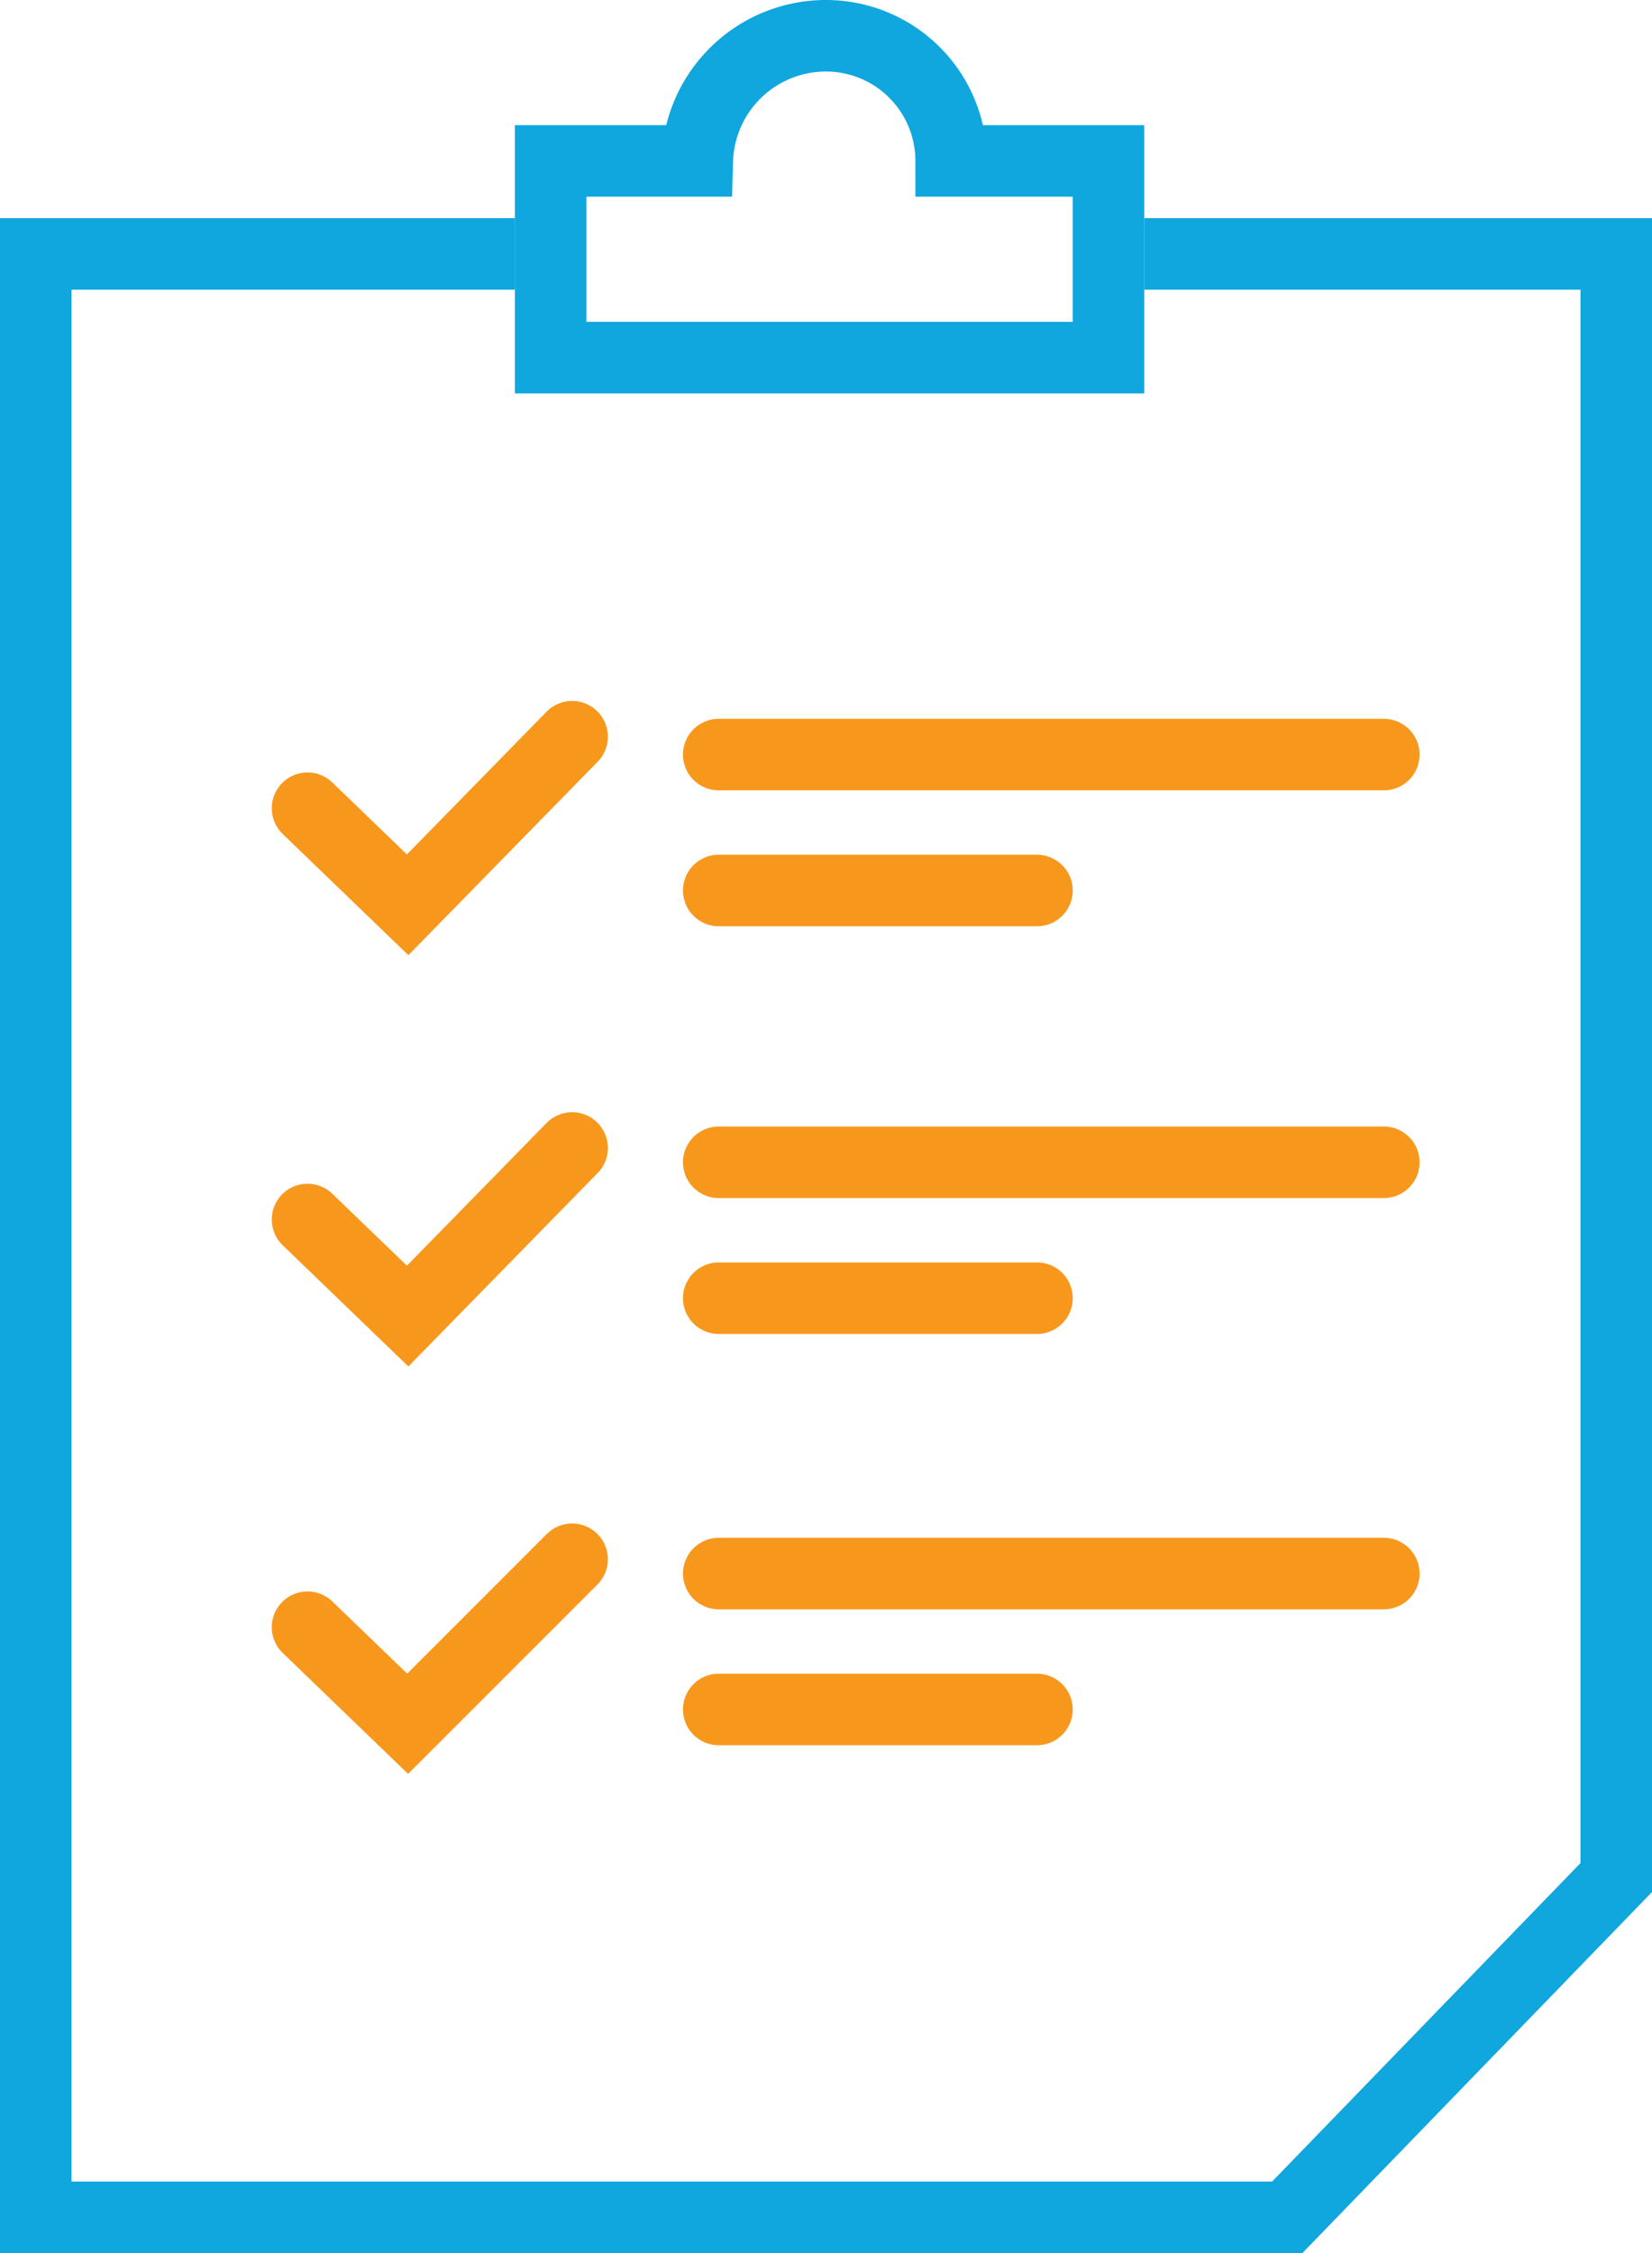 <svg xmlns="http://www.w3.org/2000/svg" width="46.2" height="63" viewBox="0 0 46.2 63"><title>quality</title><g fill="none" stroke-miterlimit="10" stroke-width="2"><path stroke="#10a6de" d="M14.4 7.1H1V62h35l9.2-9.5V7.1H32"/><path d="M26.6 4.5A3.5 3.5 0 0 0 23.1 1a3.6 3.6 0 0 0-3.6 3.5h-4.1V10H31V4.5z" stroke="#10a6de"/><g stroke="#f7981d" stroke-linecap="round"><path d="M8.6 34.1l2.8 2.7 4.6-4.7M20.1 32.5h18.6M20.1 36.3H29"/></g><g stroke="#f7981d" stroke-linecap="round"><path d="M8.6 22.6l2.8 2.7 4.6-4.7M20.1 21.1h18.6M20.1 24.9H29"/></g><g stroke="#f7981d" stroke-linecap="round"><path d="M8.6 45.5l2.8 2.7 4.6-4.6M20.1 44h18.6M20.1 47.8H29"/></g></g></svg>